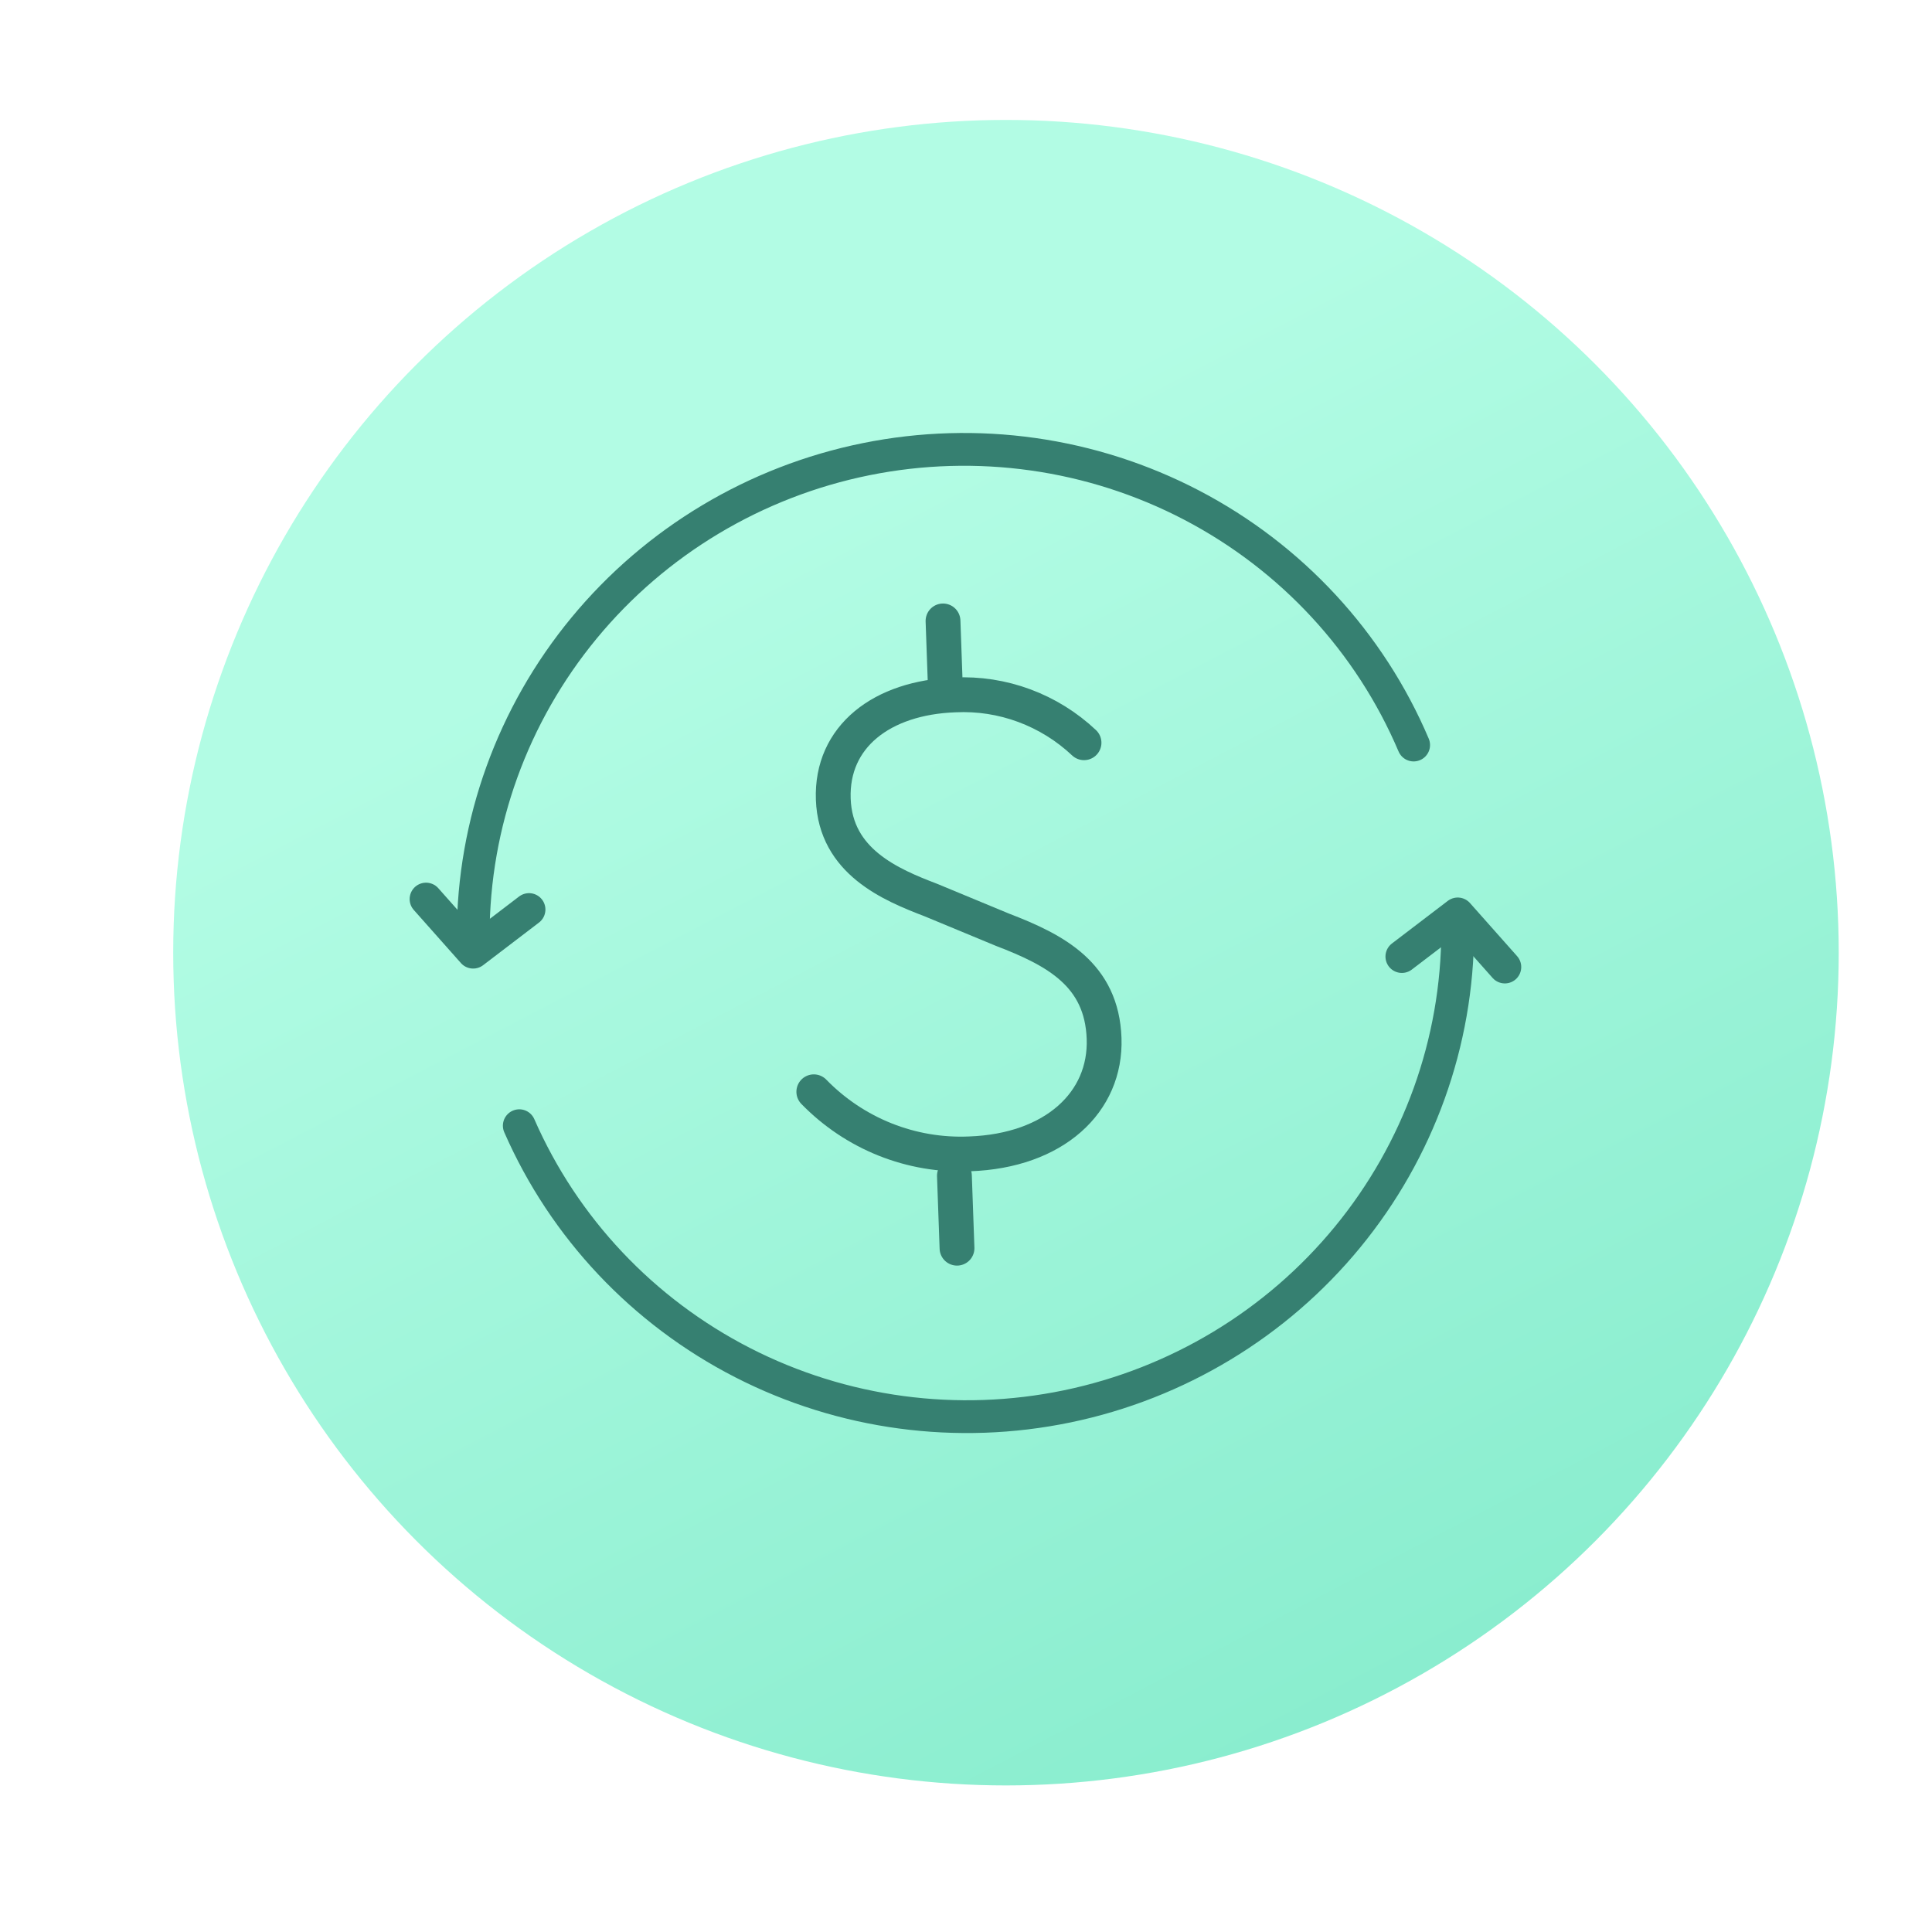 <svg width="145" height="145" viewBox="0 0 145 145" fill="none" xmlns="http://www.w3.org/2000/svg">
<g filter="url(#filter0_dii_372_6113)">
<circle cx="72.5" cy="70.5" r="62.5" fill="url(#paint0_linear_372_6113)"/>
</g>
<path d="M61.078 81.94C62.595 83.499 64.42 84.72 66.433 85.523C68.447 86.326 70.604 86.693 72.766 86.6C79.121 86.377 83.035 82.727 82.864 77.931C82.692 73.135 79.223 71.306 75.243 69.781L69.871 67.554C66.856 66.4 62.706 64.67 62.539 59.979C62.371 55.287 66.177 52.347 71.67 52.154C73.44 52.068 75.209 52.342 76.873 52.959C78.537 53.576 80.062 54.523 81.358 55.744" stroke="#368071" stroke-width="2.613" stroke-linecap="round" stroke-linejoin="round"/>
<path d="M70.775 46.602L70.969 52.04" stroke="#368071" stroke-width="2.613" stroke-linecap="round" stroke-linejoin="round"/>
<path d="M71.631 88.24L71.825 93.679" stroke="#368071" stroke-width="2.613" stroke-linecap="round" stroke-linejoin="round"/>
<path d="M35.513 70.186C35.525 61.785 38.468 53.639 43.843 47.127C49.218 40.616 56.693 36.142 65.002 34.462C73.311 32.782 81.942 34 89.432 37.91C96.921 41.82 102.809 48.182 106.096 55.916" stroke="#368071" stroke-width="2.461" stroke-linecap="round" stroke-linejoin="round"/>
<path d="M31.975 67.477L35.512 71.462L39.704 68.263" stroke="#368071" stroke-width="2.461" stroke-linecap="round" stroke-linejoin="round"/>
<path d="M109.404 69.867C109.39 78.235 106.469 86.351 101.132 92.85C95.796 99.349 88.369 103.833 80.102 105.549C71.834 107.265 63.232 106.108 55.741 102.271C48.25 98.435 42.328 92.154 38.973 84.486" stroke="#368071" stroke-width="2.461" stroke-linecap="round" stroke-linejoin="round"/>
<path d="M112.941 72.577L109.404 68.592L105.212 71.79" stroke="#368071" stroke-width="2.461" stroke-linecap="round" stroke-linejoin="round"/>
<defs>
<filter id="filter0_dii_372_6113" x="0" y="0" width="145" height="145" filterUnits="userSpaceOnUse" color-interpolation-filters="sRGB">
<feFlood flood-opacity="0" result="BackgroundImageFix"/>
<feColorMatrix in="SourceAlpha" type="matrix" values="0 0 0 0 0 0 0 0 0 0 0 0 0 0 0 0 0 0 127 0" result="hardAlpha"/>
<feOffset dy="2"/>
<feGaussianBlur stdDeviation="5"/>
<feComposite in2="hardAlpha" operator="out"/>
<feColorMatrix type="matrix" values="0 0 0 0 0 0 0 0 0 0 0 0 0 0 0 0 0 0 0.25 0"/>
<feBlend mode="normal" in2="BackgroundImageFix" result="effect1_dropShadow_372_6113"/>
<feBlend mode="normal" in="SourceGraphic" in2="effect1_dropShadow_372_6113" result="shape"/>
<feColorMatrix in="SourceAlpha" type="matrix" values="0 0 0 0 0 0 0 0 0 0 0 0 0 0 0 0 0 0 127 0" result="hardAlpha"/>
<feOffset dx="3" dy="3"/>
<feGaussianBlur stdDeviation="1.5"/>
<feComposite in2="hardAlpha" operator="arithmetic" k2="-1" k3="1"/>
<feColorMatrix type="matrix" values="0 0 0 0 0.886 0 0 0 0 0.969 0 0 0 0 0.953 0 0 0 1 0"/>
<feBlend mode="normal" in2="shape" result="effect2_innerShadow_372_6113"/>
<feColorMatrix in="SourceAlpha" type="matrix" values="0 0 0 0 0 0 0 0 0 0 0 0 0 0 0 0 0 0 127 0" result="hardAlpha"/>
<feOffset dy="-4"/>
<feGaussianBlur stdDeviation="2"/>
<feComposite in2="hardAlpha" operator="arithmetic" k2="-1" k3="1"/>
<feColorMatrix type="matrix" values="0 0 0 0 0 0 0 0 0 0 0 0 0 0 0 0 0 0 0.25 0"/>
<feBlend mode="normal" in2="effect2_innerShadow_372_6113" result="effect3_innerShadow_372_6113"/>
</filter>
<linearGradient id="paint0_linear_372_6113" x1="59" y1="37.5" x2="114" y2="143" gradientUnits="userSpaceOnUse">
<stop stop-color="#B2FCE4"/>
<stop offset="1" stop-color="#81EACA"/>
</linearGradient>
</defs>
</svg>
